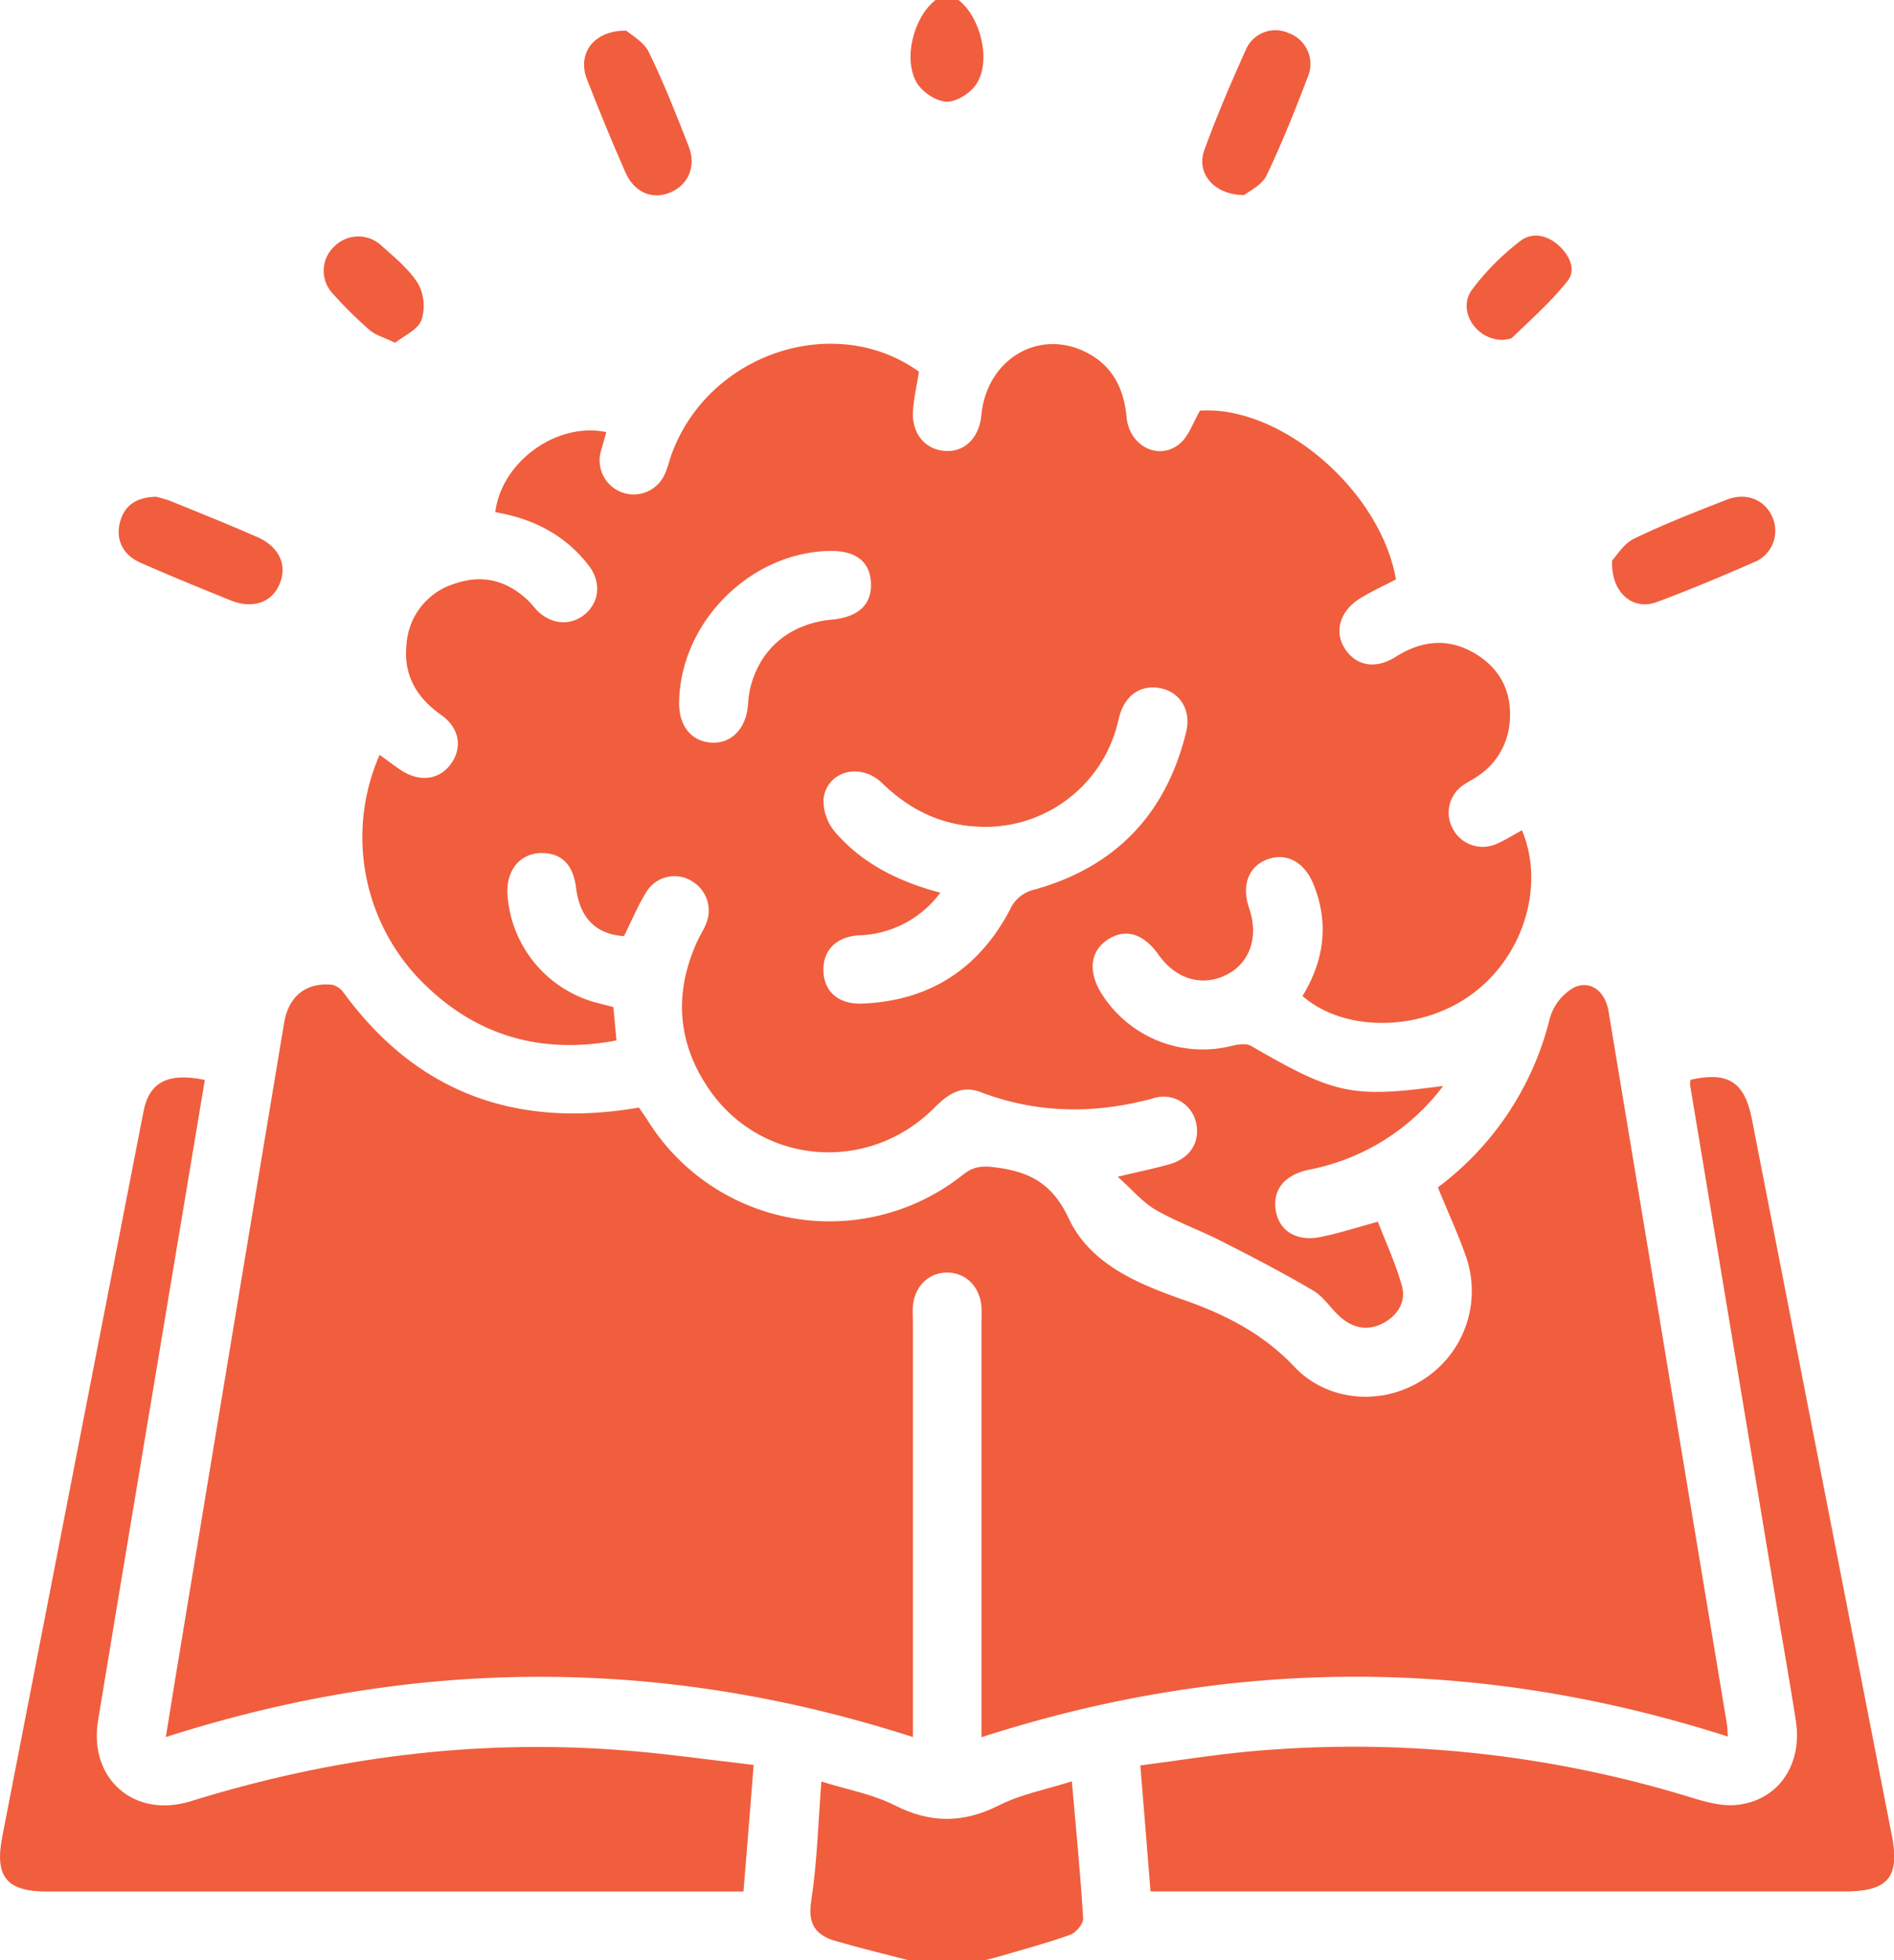 <svg id="Layer_1" class="fill-color" data-name="Layer 1" xmlns="http://www.w3.org/2000/svg" viewBox="0 0 371.17 384">
<style>
.fill-color {
  fill:#F05E3E;

}
</style><path d="M184.5,403c-4.79-1.25-9.6-2.4-14.35-3.79-3.79-1.1-5.48-3.21-4.78-7.73,1.16-7.5,1.37-15.14,2-23.5,5,1.57,10,2.45,14.32,4.63,7,3.58,13.51,3.58,20.55,0,4.26-2.15,9.15-3.06,14.22-4.67.82,9.34,1.68,18.11,2.22,26.9.06,1-1.42,2.76-2.54,3.16-4.55,1.63-9.24,2.87-13.88,4.24-.93.27-1.87.49-2.81.74Z" transform="translate(-6.41 -19)"/><path d="M194.25,19c4.27,3.3,6.44,11.71,3.6,16.32-1.11,1.81-3.85,3.6-5.85,3.6s-4.74-1.79-5.86-3.6c-2.85-4.63-.69-13,3.61-16.32Z" transform="translate(-6.41 -19)"/><path d="M288.19,251.59a58.78,58.78,0,0,0,21.93-33.07,10.21,10.21,0,0,1,4.6-6c3.31-1.68,6.26.64,6.91,4.54q11.6,69.81,23.2,139.64c.1.6.1,1.22.19,2.47-48.77-15.64-97.34-15.66-146.27.13V278.42c0-1.12.05-2.25,0-3.37-.27-3.95-3-6.72-6.65-6.77s-6.49,2.71-6.79,6.61c-.08,1.12,0,2.25,0,3.38v81c-48.76-15.73-97.27-15.75-146.4,0,.85-5.24,1.6-10,2.39-14.7Q51.66,281.92,62.1,219.31c.87-5.21,4.38-7.94,9.44-7.4a3.89,3.89,0,0,1,2.24,1.59c14.44,19.65,33.8,26.6,57.84,22.46.47.69,1.11,1.57,1.7,2.49a42,42,0,0,0,61.82,10.65c1.93-1.52,3.54-1.76,6-1.47,6.83.82,11.41,3,14.73,10.08,4.23,9,13.7,12.85,22.72,16,8.14,2.87,15.39,6.6,21.46,13,6.48,6.89,17.07,7.62,24.85,2.79a20.57,20.57,0,0,0,9-23.76C292.34,261.06,290.19,256.54,288.19,251.59Z" transform="translate(-6.41 -19)"/><path d="M289.23,231.72a43,43,0,0,1-24.42,16c-.84.21-1.71.35-2.55.57-4.47,1.17-6.57,4.13-5.78,8.13.75,3.78,4.1,5.81,8.67,4.9,3.53-.71,7-1.82,11.29-3,1.53,4,3.46,8.14,4.69,12.5.86,3-.66,5.68-3.44,7.25-3.08,1.73-6.07,1.18-8.65-1.12-1.86-1.65-3.28-4-5.36-5.19-5.87-3.46-11.93-6.59-18-9.68-4.21-2.15-8.73-3.74-12.8-6.1-2.56-1.48-4.57-3.92-7.42-6.47,4.11-1,7.15-1.6,10.12-2.44,4.24-1.21,6.23-4.66,5.12-8.55a6.52,6.52,0,0,0-8.34-4.36c-11.43,3.1-22.68,3-33.83-1.25-3.67-1.39-6.33.4-8.92,3-13.08,13.22-34.43,11.32-44.55-4-6-9-6.51-18.66-2-28.53.52-1.14,1.22-2.19,1.68-3.34a6.66,6.66,0,0,0-2.76-8.44,6.44,6.44,0,0,0-8.89,2.11c-1.71,2.73-2.94,5.75-4.4,8.67-5.49-.37-8.65-3.53-9.39-9.49-.53-4.27-2.59-6.54-6.14-6.77-4.49-.3-7.51,3-7.31,7.9a23.55,23.55,0,0,0,17.53,21.42l3.23.82c.2,2.16.39,4.13.61,6.55-15,2.83-27.95-1-38.56-11.94a40.19,40.19,0,0,1-7.86-44c1.43,1,2.78,2.06,4.2,3,3.7,2.45,7.67,1.87,9.89-1.39s1.45-7-2.08-9.47c-4.92-3.48-7.44-8-6.71-14.07a13.33,13.33,0,0,1,9.35-11.58c5.41-1.91,10.34-.7,14.5,3.32.63.61,1.14,1.33,1.76,1.95,2.79,2.78,6.68,3,9.43.61s3.11-6.22.67-9.42c-4.63-6.06-11-9.25-18.34-10.49,1.22-9.88,12.07-17.74,21.76-15.68-.33,1.18-.66,2.34-1,3.52a6.67,6.67,0,0,0,12.61,4.34c.49-1.14.76-2.37,1.19-3.54,7.2-19.76,32-28,48.47-16.16-.4,2.55-1,5.11-1.17,7.69-.28,4.41,2.38,7.57,6.28,7.83s6.7-2.6,7.13-7.06c1-10.53,10.66-16.69,19.83-12.59,5.56,2.5,8.07,7.08,8.61,13,.53,5.73,6.35,8.69,10.48,5.19,1.72-1.46,2.51-4,3.91-6.43,15.72-1.07,35.31,15.44,38.41,33.06-2.38,1.25-4.88,2.36-7.17,3.81-3.92,2.49-5,6.61-2.74,9.91s6,3.89,9.88,1.43c5.25-3.32,10.58-3.74,15.87-.42,4.87,3.06,7,7.7,6.43,13.43a14,14,0,0,1-6.43,10.5c-.82.57-1.75,1-2.55,1.56a6.54,6.54,0,0,0-2.16,8.61,6.62,6.62,0,0,0,8.68,2.93c1.68-.73,3.24-1.73,4.88-2.62,4.61,11,.19,25-10.09,32.31-10,7.15-24.73,7.27-32.92.16,4.2-6.86,5.25-14.15,2.2-21.78-1.79-4.48-5.32-6.36-9.05-5s-5.15,5.09-3.59,9.63c1.88,5.48.18,10.58-4.32,12.92-4.77,2.49-10,1-13.42-3.82-2.93-4.14-6.38-5.24-9.79-3.12-3.57,2.21-4.14,6.17-1.52,10.51a23.43,23.43,0,0,0,25.61,10.43c1.22-.3,2.84-.56,3.8,0C268,233.38,271.29,234.14,289.23,231.72Zm-98.54-37.85a20.61,20.61,0,0,1-15.91,8.35c-4.62.25-7.19,3.1-7,7.1s3,6.47,7.7,6.27c13.09-.56,22.71-6.78,28.81-18.31a6.9,6.9,0,0,1,4.78-4c15.93-4.42,25.88-14.81,29.79-30.89,1-4.07-1-7.57-4.66-8.49-3.93-1-7.22,1.09-8.41,5.35-.17.6-.28,1.22-.45,1.81a26.71,26.71,0,0,1-27.82,19.84c-7.14-.45-13.11-3.51-18.24-8.5-4.25-4.13-10.83-2.39-11.49,3.14a9.66,9.66,0,0,0,2.4,6.59C175.51,188.22,182.53,191.71,190.69,193.87ZM139.5,156.66c-.05,4.52,2.4,7.56,6.28,7.81s6.81-2.64,7.21-7.35a20.55,20.55,0,0,1,.45-3.32c1.88-7.74,7.78-12.67,16-13.42,5.21-.49,7.89-3,7.65-7.29s-3.23-6.36-8.53-6.16C153,127.51,139.68,141.19,139.5,156.66Z" transform="translate(-6.41 -19)"/><path d="M231.88,389.53c-.67-8.42-1.3-16.25-2-24.71,7.8-1,15.29-2.23,22.83-2.86a225,225,0,0,1,85.17,9.16c2.81.86,5.9,1.72,8.75,1.45,8.19-.77,13.05-7.81,11.72-16.46-1.24-8-2.69-16-4-24Q346,281.85,337.63,231.6a4.37,4.37,0,0,1,.08-1.08c7.34-1.65,10.54.38,12,7.6q13.72,70.19,27.44,140.39c1.61,8.24-.74,11-9.24,11h-136Z" transform="translate(-6.41 -19)"/><path d="M154.11,364.73c-.68,8.54-1.31,16.44-2,24.8H15.66c-7.93,0-10.34-2.86-8.81-10.72q13.82-71.08,27.7-142.16c1.12-5.7,4.8-7.6,12-6.11Q44.08,245.26,41.63,260c-5.33,32-10.73,64-16,96-1.88,11.48,7.08,19.28,18.18,15.83,27.49-8.54,55.54-12.2,84.27-10C136.64,362.46,145.14,363.7,154.11,364.73Z" transform="translate(-6.41 -19)"/><path d="M129.15,25c.92.84,3.4,2.15,4.4,4.19,2.94,6,5.4,12.28,7.84,18.53,1.52,3.92-.11,7.51-3.67,9s-7.07-.09-8.77-4c-2.62-6-5.16-12.12-7.54-18.26C119.53,29.56,122.66,24.94,129.15,25Z" transform="translate(-6.41 -19)"/><path d="M250.26,57.21c-6,0-9.46-4.34-7.84-8.79,2.46-6.77,5.31-13.41,8.29-20A6.3,6.3,0,0,1,259,25.5a6.43,6.43,0,0,1,3.82,8.26c-2.53,6.61-5.14,13.22-8.2,19.6C253.71,55.29,251.17,56.44,250.26,57.21Z" transform="translate(-6.41 -19)"/><path d="M37,116.31a27.91,27.91,0,0,1,2.79.82c5.64,2.29,11.29,4.56,16.88,7,4.41,1.89,6.1,5.47,4.55,9.23s-5.4,5-9.76,3.19c-5.87-2.38-11.74-4.77-17.54-7.33-3.45-1.52-4.88-4.54-4-7.91S33.19,116.39,37,116.31Z" transform="translate(-6.41 -19)"/><path d="M322.33,128.81c.85-.88,2.23-3.28,4.29-4.28,5.92-2.87,12.08-5.26,18.21-7.66,3.78-1.47,7.37,0,8.85,3.29a6.61,6.61,0,0,1-3.59,9c-6.26,2.74-12.57,5.39-19,7.78C326.51,138.66,322.1,135.23,322.33,128.81Z" transform="translate(-6.41 -19)"/><path d="M301,85.58c-5.3.1-9.05-5.71-6.17-9.77a49.22,49.22,0,0,1,9.4-9.51c2.3-1.86,5.27-1.33,7.57.72,2.13,1.89,3.57,4.75,1.82,7-3.15,4-7.1,7.47-10.8,11.07C302.33,85.52,301.39,85.48,301,85.58Z" transform="translate(-6.41 -19)"/><path d="M83.85,86.15c-2.18-1.05-3.82-1.48-5-2.49a78.21,78.21,0,0,1-7.15-7.07A6.49,6.49,0,0,1,72,67.21a6.63,6.63,0,0,1,9.13-.13c2.59,2.32,5.41,4.61,7.21,7.48A9.1,9.1,0,0,1,89,81.7C88.33,83.58,85.63,84.72,83.85,86.15Z" transform="translate(-6.41 -19)"/></svg>
